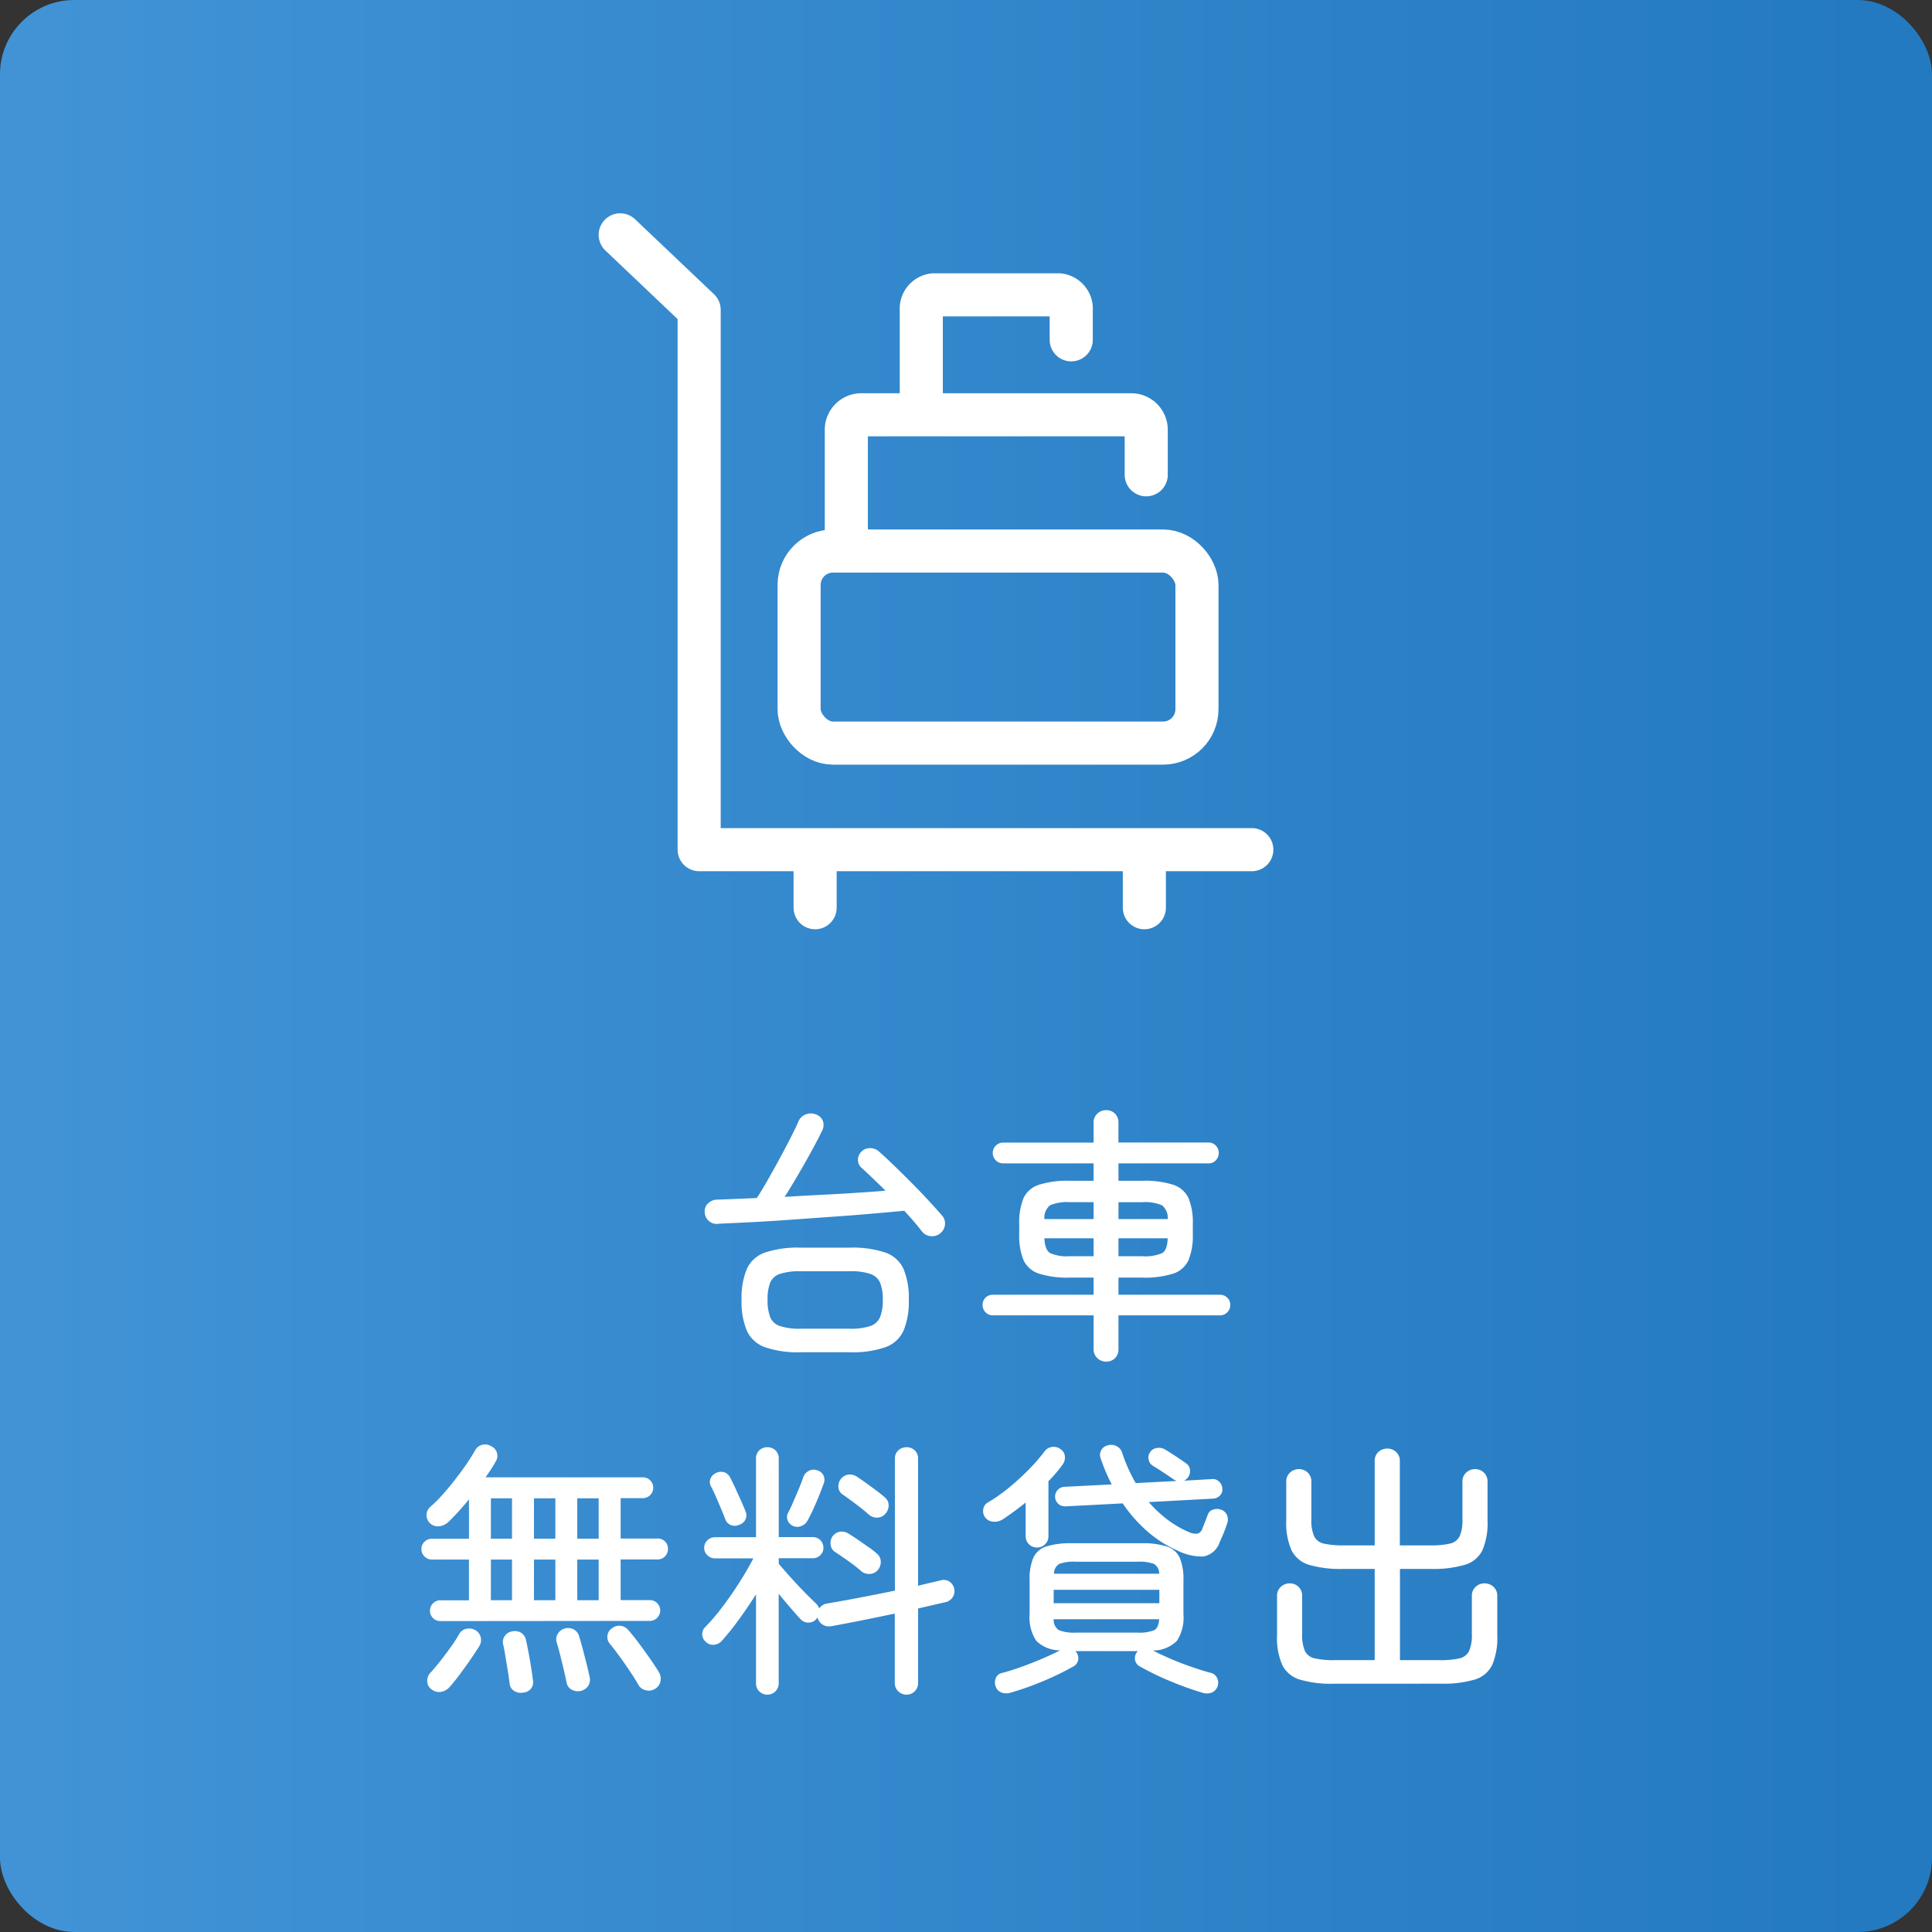 <svg xmlns="http://www.w3.org/2000/svg" xmlns:xlink="http://www.w3.org/1999/xlink" width="130" height="130" viewBox="0 0 130 130">
  <rect x="0" y="0" width="130" height="130" fill="#333333" stroke="none"/>
  <defs>
    <linearGradient id="linear-gradient" x1="0.022" y1="0.5" x2="0.963" y2="0.5" gradientUnits="objectBoundingBox">
      <stop offset="0" stop-color="#4193d6"/>
      <stop offset="1" stop-color="#247ac0"/>
    </linearGradient>
  </defs>
  <g id="icon_feature21" transform="translate(-200 -2790)">
    <rect id="長方形_21963" data-name="長方形 21963" width="130" height="130" rx="5" transform="translate(200 2790)" fill="url(#linear-gradient)"/>
    <path id="パス_49725" data-name="パス 49725" d="M53.876,21.99a6.77,6.77,0,0,1-2.412-.342,2.128,2.128,0,0,1-1.215-1.116,5.082,5.082,0,0,1-.351-2.07,5.082,5.082,0,0,1,.351-2.07,2.094,2.094,0,0,1,1.215-1.107,6.938,6.938,0,0,1,2.412-.333H57.17a6.938,6.938,0,0,1,2.412.333A2.094,2.094,0,0,1,60.8,16.392a5.082,5.082,0,0,1,.351,2.07,5.082,5.082,0,0,1-.351,2.07,2.128,2.128,0,0,1-1.215,1.116,6.77,6.77,0,0,1-2.412.342Zm9.4-8.01a.857.857,0,0,1-.648.2.848.848,0,0,1-.594-.324q-.486-.63-1.188-1.386-.954.09-2.223.2t-2.682.207l-2.808.2q-1.395.1-2.619.162t-2.124.1a.812.812,0,0,1-.972-.774.733.733,0,0,1,.243-.612.923.923,0,0,1,.639-.234q.522-.018,1.188-.045t1.44-.063q.306-.468.693-1.143t.792-1.422q.405-.747.756-1.431t.549-1.134a.839.839,0,0,1,.5-.495.917.917,0,0,1,.7.009.75.75,0,0,1,.468.477.865.865,0,0,1-.09.657q-.288.594-.729,1.395t-.909,1.6q-.468.8-.864,1.413Q54,11.46,55.226,11.4t2.349-.135q1.125-.072,2.007-.144-.432-.432-.837-.819T58,9.606a.707.707,0,0,1-.27-.549.783.783,0,0,1,.216-.549.775.775,0,0,1,.594-.252.867.867,0,0,1,.612.234q.468.414,1.035.963T61.346,10.6q.594.594,1.116,1.161t.9,1a.8.8,0,0,1,.225.63A.817.817,0,0,1,63.272,13.98Zm-9.4,6.426H57.17a4.149,4.149,0,0,0,1.395-.18,1.09,1.09,0,0,0,.657-.612,3.049,3.049,0,0,0,.18-1.152,2.978,2.978,0,0,0-.18-1.143,1.093,1.093,0,0,0-.657-.6,4.15,4.15,0,0,0-1.395-.18H53.876a4.233,4.233,0,0,0-1.4.18,1.062,1.062,0,0,0-.657.6,3.12,3.12,0,0,0-.171,1.143,3.2,3.2,0,0,0,.171,1.152,1.059,1.059,0,0,0,.657.612A4.233,4.233,0,0,0,53.876,20.406ZM74.432,22.62a.844.844,0,0,1-.594-.234.8.8,0,0,1-.252-.612V19.506H66.8a.646.646,0,0,1-.486-.207.691.691,0,0,1-.2-.495.676.676,0,0,1,.684-.684h6.786V16.968h-1.6a6.341,6.341,0,0,1-2.079-.27,1.706,1.706,0,0,1-1.035-.909,4.3,4.3,0,0,1-.288-1.737v-.684a4.292,4.292,0,0,1,.288-1.746,1.711,1.711,0,0,1,1.035-.9,6.341,6.341,0,0,1,2.079-.27h1.6V9.282H67.5a.7.7,0,0,1,0-1.4h6.084V6.546a.8.8,0,0,1,.252-.612.844.844,0,0,1,.594-.234.8.8,0,0,1,.594.234.828.828,0,0,1,.234.612V7.878h6.066a.646.646,0,0,1,.486.207.718.718,0,0,1,0,.99.646.646,0,0,1-.486.207H75.26v1.17h1.6a6.327,6.327,0,0,1,2.088.27,1.71,1.71,0,0,1,1.026.9,4.293,4.293,0,0,1,.288,1.746v.684a4.3,4.3,0,0,1-.288,1.737,1.705,1.705,0,0,1-1.026.909,6.327,6.327,0,0,1-2.088.27h-1.6V18.12h6.822a.683.683,0,0,1,.5.2.661.661,0,0,1,.2.486.691.691,0,0,1-.2.495.667.667,0,0,1-.5.207H75.26v2.268a.828.828,0,0,1-.234.612A.8.8,0,0,1,74.432,22.62Zm-2.448-7.092h1.6V14.322H70.274q.036.774.378.99A2.772,2.772,0,0,0,71.984,15.528Zm3.276,0h1.6a2.826,2.826,0,0,0,1.35-.216q.342-.216.36-.99H75.26Zm-4.986-2.5h3.312V11.892h-1.6a2.884,2.884,0,0,0-1.323.207A1.066,1.066,0,0,0,70.274,13.026Zm4.986,0h3.312a1.066,1.066,0,0,0-.387-.927,2.884,2.884,0,0,0-1.323-.207h-1.6ZM29.63,40.08a.7.7,0,0,1,0-1.4h1.926V35.94h-2.5a.707.707,0,0,1-.7-.7.667.667,0,0,1,.207-.5.691.691,0,0,1,.495-.2h2.5V31.89q-.342.414-.7.81t-.7.72a1.055,1.055,0,0,1-.594.279.772.772,0,0,1-.63-.207.74.74,0,0,1,0-1.08,10.622,10.622,0,0,0,1.134-1.17q.576-.684,1.08-1.386a14.126,14.126,0,0,0,.81-1.242.751.751,0,0,1,.5-.4.791.791,0,0,1,.612.108.7.7,0,0,1,.378.468.707.707,0,0,1-.108.576q-.126.234-.3.5t-.369.54H43.256a.7.7,0,0,1,0,1.4H41.762v2.718h2.484a.678.678,0,0,1,.7.7.691.691,0,0,1-.2.5.667.667,0,0,1-.5.207H41.762v2.736h1.962a.7.7,0,0,1,0,1.4Zm14.454,4.554a.8.8,0,0,1-.63.1.748.748,0,0,1-.5-.369q-.2-.36-.549-.882t-.729-1.044q-.378-.522-.666-.864a.711.711,0,0,1-.135-.54.689.689,0,0,1,.3-.468.766.766,0,0,1,.558-.171.784.784,0,0,1,.522.261q.306.342.711.882t.774,1.071q.369.531.585.891a.839.839,0,0,1,.117.621A.744.744,0,0,1,44.084,44.634Zm-15.048.036a.674.674,0,0,1-.288-.531.743.743,0,0,1,.2-.567q.27-.288.648-.765t.738-.981a9.039,9.039,0,0,0,.558-.864.705.705,0,0,1,.468-.36.853.853,0,0,1,.594.072.729.729,0,0,1,.387.477.788.788,0,0,1-.081.6q-.234.378-.594.9t-.729,1.017q-.369.495-.675.837a.978.978,0,0,1-.576.333A.794.794,0,0,1,29.036,44.67Zm10.044.108a.848.848,0,0,1-.621-.09.652.652,0,0,1-.333-.468q-.072-.36-.189-.855t-.243-1q-.126-.5-.234-.846a.706.706,0,0,1,.072-.585.793.793,0,0,1,.45-.351.831.831,0,0,1,.6.045.748.748,0,0,1,.387.477q.108.342.243.855t.261,1.017q.126.5.2.864a.766.766,0,0,1-.09.594A.817.817,0,0,1,39.08,44.778Zm-3.852.108a.822.822,0,0,1-.621-.1.635.635,0,0,1-.315-.495q-.036-.324-.117-.819t-.162-1q-.081-.5-.153-.81a.7.7,0,0,1,.108-.585.734.734,0,0,1,.468-.3.849.849,0,0,1,.6.072.736.736,0,0,1,.351.486q.072.306.171.828t.18,1.035q.081.513.117.837A.689.689,0,0,1,35.228,44.886Zm.7-6.21h1.44V35.94H35.93Zm2.916,0h1.44V35.94h-1.44Zm-2.916-4.14h1.44V31.818H35.93Zm2.916,0h1.44V31.818h-1.44Zm-5.814,4.14h1.422V35.94H33.032Zm0-4.14h1.422V31.818H33.032ZM51.626,45.03a.753.753,0,0,1-.756-.774V38.28q-.558.882-1.17,1.719a17.536,17.536,0,0,1-1.134,1.413.792.792,0,0,1-.531.261.665.665,0,0,1-.549-.207.631.631,0,0,1-.234-.5.654.654,0,0,1,.216-.5,13.073,13.073,0,0,0,1.1-1.287q.612-.8,1.179-1.692t.945-1.629H48.1a.706.706,0,0,1-.5-.207.662.662,0,0,1-.216-.495.682.682,0,0,1,.216-.513.706.706,0,0,1,.5-.207H50.87V29.154a.732.732,0,0,1,.225-.567.758.758,0,0,1,.531-.207.781.781,0,0,1,.549.207.732.732,0,0,1,.225.567v5.274h2.286a.707.707,0,0,1,.72.72.675.675,0,0,1-.207.495.7.7,0,0,1-.513.207H52.4v.378q.324.378.792.9t.945,1.008q.477.486.783.774a.766.766,0,0,1,.2.324.789.789,0,0,1,.558-.342q.864-.144,2.1-.378t2.439-.486V29.154a.718.718,0,0,1,.234-.567A.814.814,0,0,1,61,28.38a.781.781,0,0,1,.549.207.732.732,0,0,1,.225.567V37.7q.45-.108.837-.2l.693-.162a.675.675,0,0,1,.576.081A.765.765,0,0,1,63.65,38.8l-.873.2q-.477.108-1,.234v5a.769.769,0,0,1-.225.567A.747.747,0,0,1,61,45.03a.777.777,0,0,1-.558-.225.753.753,0,0,1-.234-.567V39.576q-1.116.234-2.241.459t-2.025.387a.824.824,0,0,1-.594-.108.81.81,0,0,1-.342-.486.419.419,0,0,1-.072.108.667.667,0,0,1-.513.243.692.692,0,0,1-.531-.207q-.288-.306-.684-.765t-.81-.963v6.012a.739.739,0,0,1-.225.558A.763.763,0,0,1,51.626,45.03Zm6.84-12.114q-.342-.306-.855-.693t-.927-.675a.622.622,0,0,1-.27-.5.787.787,0,0,1,.693-.828.859.859,0,0,1,.567.153q.252.162.6.414t.7.513q.351.261.567.459a.682.682,0,0,1,.252.54.823.823,0,0,1-.234.576.724.724,0,0,1-.531.243A.811.811,0,0,1,58.466,32.916Zm-.5,3.816a10.2,10.2,0,0,0-.873-.684q-.531-.378-.945-.648a.667.667,0,0,1-.261-.5.762.762,0,0,1,.153-.549.781.781,0,0,1,.5-.288.866.866,0,0,1,.576.144q.27.162.621.405l.7.486a5.406,5.406,0,0,1,.567.441.71.71,0,0,1,.261.54.823.823,0,0,1-.207.576.757.757,0,0,1-.531.252A.815.815,0,0,1,57.962,36.732ZM53.39,33.69A.682.682,0,0,1,53,33.3a.572.572,0,0,1,.027-.5q.162-.306.36-.765t.387-.909q.189-.45.279-.738a.782.782,0,0,1,.4-.432.653.653,0,0,1,.54-.018.648.648,0,0,1,.432.882q-.126.36-.315.828t-.4.927a8.116,8.116,0,0,1-.387.765.746.746,0,0,1-.4.342A.7.7,0,0,1,53.39,33.69Zm-3.654-.09a.7.7,0,0,1-.558.018.651.651,0,0,1-.378-.4q-.108-.288-.279-.693t-.351-.819q-.18-.414-.342-.72a.572.572,0,0,1-.009-.513.688.688,0,0,1,.387-.369.728.728,0,0,1,.558-.027.689.689,0,0,1,.378.369q.144.27.342.7t.387.855q.189.423.3.711a.652.652,0,0,1-.009.531A.7.7,0,0,1,49.736,33.6ZM67.988,44.9a.959.959,0,0,1-.612-.018.651.651,0,0,1-.378-.4.763.763,0,0,1,.009-.576.584.584,0,0,1,.441-.342q.558-.144,1.269-.4t1.4-.549q.693-.3,1.215-.567a2.279,2.279,0,0,1-1.611-.648,2.869,2.869,0,0,1-.441-1.8V37.326a3.659,3.659,0,0,1,.252-1.512,1.43,1.43,0,0,1,.873-.756,5.353,5.353,0,0,1,1.7-.216h4.7a5.339,5.339,0,0,1,1.71.216,1.43,1.43,0,0,1,.864.756,3.659,3.659,0,0,1,.252,1.512v2.286a2.869,2.869,0,0,1-.441,1.8,2.279,2.279,0,0,1-1.611.648q.522.27,1.215.567t1.4.54q.7.243,1.242.387a.633.633,0,0,1,.459.351.733.733,0,0,1,.027.585.717.717,0,0,1-.387.4.93.93,0,0,1-.6.018,21.124,21.124,0,0,1-2.205-.792,18.053,18.053,0,0,1-2.007-.972.633.633,0,0,1-.342-.414.69.69,0,0,1,.072-.486,1.072,1.072,0,0,1,.108-.144H72.362a1.073,1.073,0,0,1,.108.144.69.69,0,0,1,.072.486.633.633,0,0,1-.342.414,18.386,18.386,0,0,1-2,.972A19.862,19.862,0,0,1,67.988,44.9ZM79.22,35.328A7.939,7.939,0,0,1,77.2,34.041a9.867,9.867,0,0,1-1.656-1.881l-3.87.2a.659.659,0,0,1-.09-1.314l3.222-.162q-.216-.414-.4-.846t-.342-.9a.644.644,0,0,1,.036-.558.662.662,0,0,1,.432-.324.789.789,0,0,1,.585.045.743.743,0,0,1,.387.441,10.576,10.576,0,0,0,.918,2.052l2.754-.144a1.259,1.259,0,0,1-.18-.09q-.288-.2-.693-.468t-.711-.45a.638.638,0,0,1-.3-.414.6.6,0,0,1,.081-.486.613.613,0,0,1,.45-.306.808.808,0,0,1,.558.09q.306.18.729.459t.693.477a.61.61,0,0,1,.27.441.727.727,0,0,1-.4.729l1.89-.108a.594.594,0,0,1,.468.171.677.677,0,0,1,.216.459.543.543,0,0,1-.153.468.677.677,0,0,1-.459.216l-4.338.234a8.186,8.186,0,0,0,1.269,1.188,6.79,6.79,0,0,0,1.467.846,1.035,1.035,0,0,0,.531.09.478.478,0,0,0,.333-.324q.09-.216.18-.45l.18-.468a.545.545,0,0,1,.378-.378.81.81,0,0,1,.558.018.652.652,0,0,1,.378.378.787.787,0,0,1-.018.594q-.09.288-.225.612t-.261.594a1.411,1.411,0,0,1-1.116.963A3.649,3.649,0,0,1,79.22,35.328Zm-9.432-.2a.763.763,0,0,1-.549-.216.739.739,0,0,1-.225-.558v-2.25q-.81.648-1.548,1.134a1.009,1.009,0,0,1-.63.153.727.727,0,0,1-.54-.279.7.7,0,0,1-.135-.549.593.593,0,0,1,.3-.459,10.913,10.913,0,0,0,1.413-.99,16.037,16.037,0,0,0,1.368-1.251,12.241,12.241,0,0,0,1.053-1.215.735.735,0,0,1,.513-.288.748.748,0,0,1,.567.162.634.634,0,0,1,.279.477.794.794,0,0,1-.153.549,8.757,8.757,0,0,1-.954,1.116v3.69a.753.753,0,0,1-.756.774ZM70.9,38.874h7.11v-.9H70.9Zm1.494,1.98H76.52a2.7,2.7,0,0,0,1.143-.162q.3-.162.333-.738H70.9a.814.814,0,0,0,.351.738A2.773,2.773,0,0,0,72.4,40.854Zm-1.476-3.96H78a.752.752,0,0,0-.36-.666,2.942,2.942,0,0,0-1.116-.144H72.4a2.942,2.942,0,0,0-1.116.144A.752.752,0,0,0,70.922,36.894Zm18.828,7.4a7.428,7.428,0,0,1-2.286-.279,1.943,1.943,0,0,1-1.179-.981,4.517,4.517,0,0,1-.351-1.98V38.388a.8.8,0,0,1,.252-.612.844.844,0,0,1,.594-.234.835.835,0,0,1,.6.234.811.811,0,0,1,.243.612v2.574a2.632,2.632,0,0,0,.189,1.134.949.949,0,0,0,.666.495,5.934,5.934,0,0,0,1.341.117H92.5V36.57H90.362a7.428,7.428,0,0,1-2.286-.279A1.943,1.943,0,0,1,86.9,35.31a4.517,4.517,0,0,1-.351-1.98V30.7a.8.8,0,0,1,.252-.612.844.844,0,0,1,.594-.234.835.835,0,0,1,.6.234.811.811,0,0,1,.243.612V33.24a2.632,2.632,0,0,0,.189,1.134.949.949,0,0,0,.666.495,5.934,5.934,0,0,0,1.341.117H92.5v-5.67a.811.811,0,0,1,.243-.612.894.894,0,0,1,1.206,0,.811.811,0,0,1,.243.612v5.67h2.016a5.934,5.934,0,0,0,1.341-.117.949.949,0,0,0,.666-.495,2.632,2.632,0,0,0,.189-1.134V30.7a.8.8,0,0,1,.252-.612.844.844,0,0,1,.594-.234.835.835,0,0,1,.6.234.811.811,0,0,1,.243.612V33.33a4.622,4.622,0,0,1-.342,1.98,1.911,1.911,0,0,1-1.179.981,7.519,7.519,0,0,1-2.3.279H94.2v6.138H96.86a5.81,5.81,0,0,0,1.332-.117.945.945,0,0,0,.657-.495,2.632,2.632,0,0,0,.189-1.134V38.388a.8.8,0,0,1,.252-.612.844.844,0,0,1,.594-.234.867.867,0,0,1,.612.234.8.8,0,0,1,.252.612v2.664a4.622,4.622,0,0,1-.342,1.98,1.909,1.909,0,0,1-1.17.981,7.428,7.428,0,0,1-2.286.279Z" transform="translate(200 2859)" fill="#fff"/>
    <g id="_540_s_f" data-name="540_s_f" transform="translate(240.767 2803.767)">
      <rect id="長方形_22044" data-name="長方形 22044" width="48.001" height="48.001" transform="translate(0.233 0.233)" fill="none"/>
      <path id="パス_49126" data-name="パス 49126" d="M2,2,7.313,7.045V43.369H44.5" transform="translate(-1.035 0.036)" fill="none" stroke="#fff" stroke-linecap="round" stroke-linejoin="round" stroke-width="2.9"/>
      <line id="線_311" data-name="線 311" y1="2.769" transform="translate(14.08 44.542)" fill="none" stroke="#fff" stroke-linecap="round" stroke-linejoin="round" stroke-width="2.9"/>
      <line id="線_312" data-name="線 312" y1="2.769" transform="translate(36.234 44.542)" fill="none" stroke="#fff" stroke-linecap="round" stroke-linejoin="round" stroke-width="2.9"/>
      <rect id="長方形_22045" data-name="長方形 22045" width="26.77" height="12.923" rx="2.28" transform="translate(13.003 23.311)" fill="none" stroke="#fff" stroke-linecap="round" stroke-linejoin="round" stroke-width="2.9"/>
      <path id="パス_49127" data-name="パス 49127" d="M19.009,23.081A1.009,1.009,0,0,1,18,22.072V15.009A1.009,1.009,0,0,1,19.009,14H37.171a1.009,1.009,0,0,1,1.009,1.009v3.027" transform="translate(-1.82 0.144)" fill="none" stroke="#fff" stroke-linecap="round" stroke-linejoin="round" stroke-width="2.9"/>
      <path id="パス_49128" data-name="パス 49128" d="M23,13.063V7.009A.938.938,0,0,1,23.837,6h8.415a.938.938,0,0,1,.837,1.009V9.027" transform="translate(-1.775 0.072)" fill="none" stroke="#fff" stroke-linecap="round" stroke-linejoin="round" stroke-width="2.9"/>
    </g>
  </g>
</svg>
